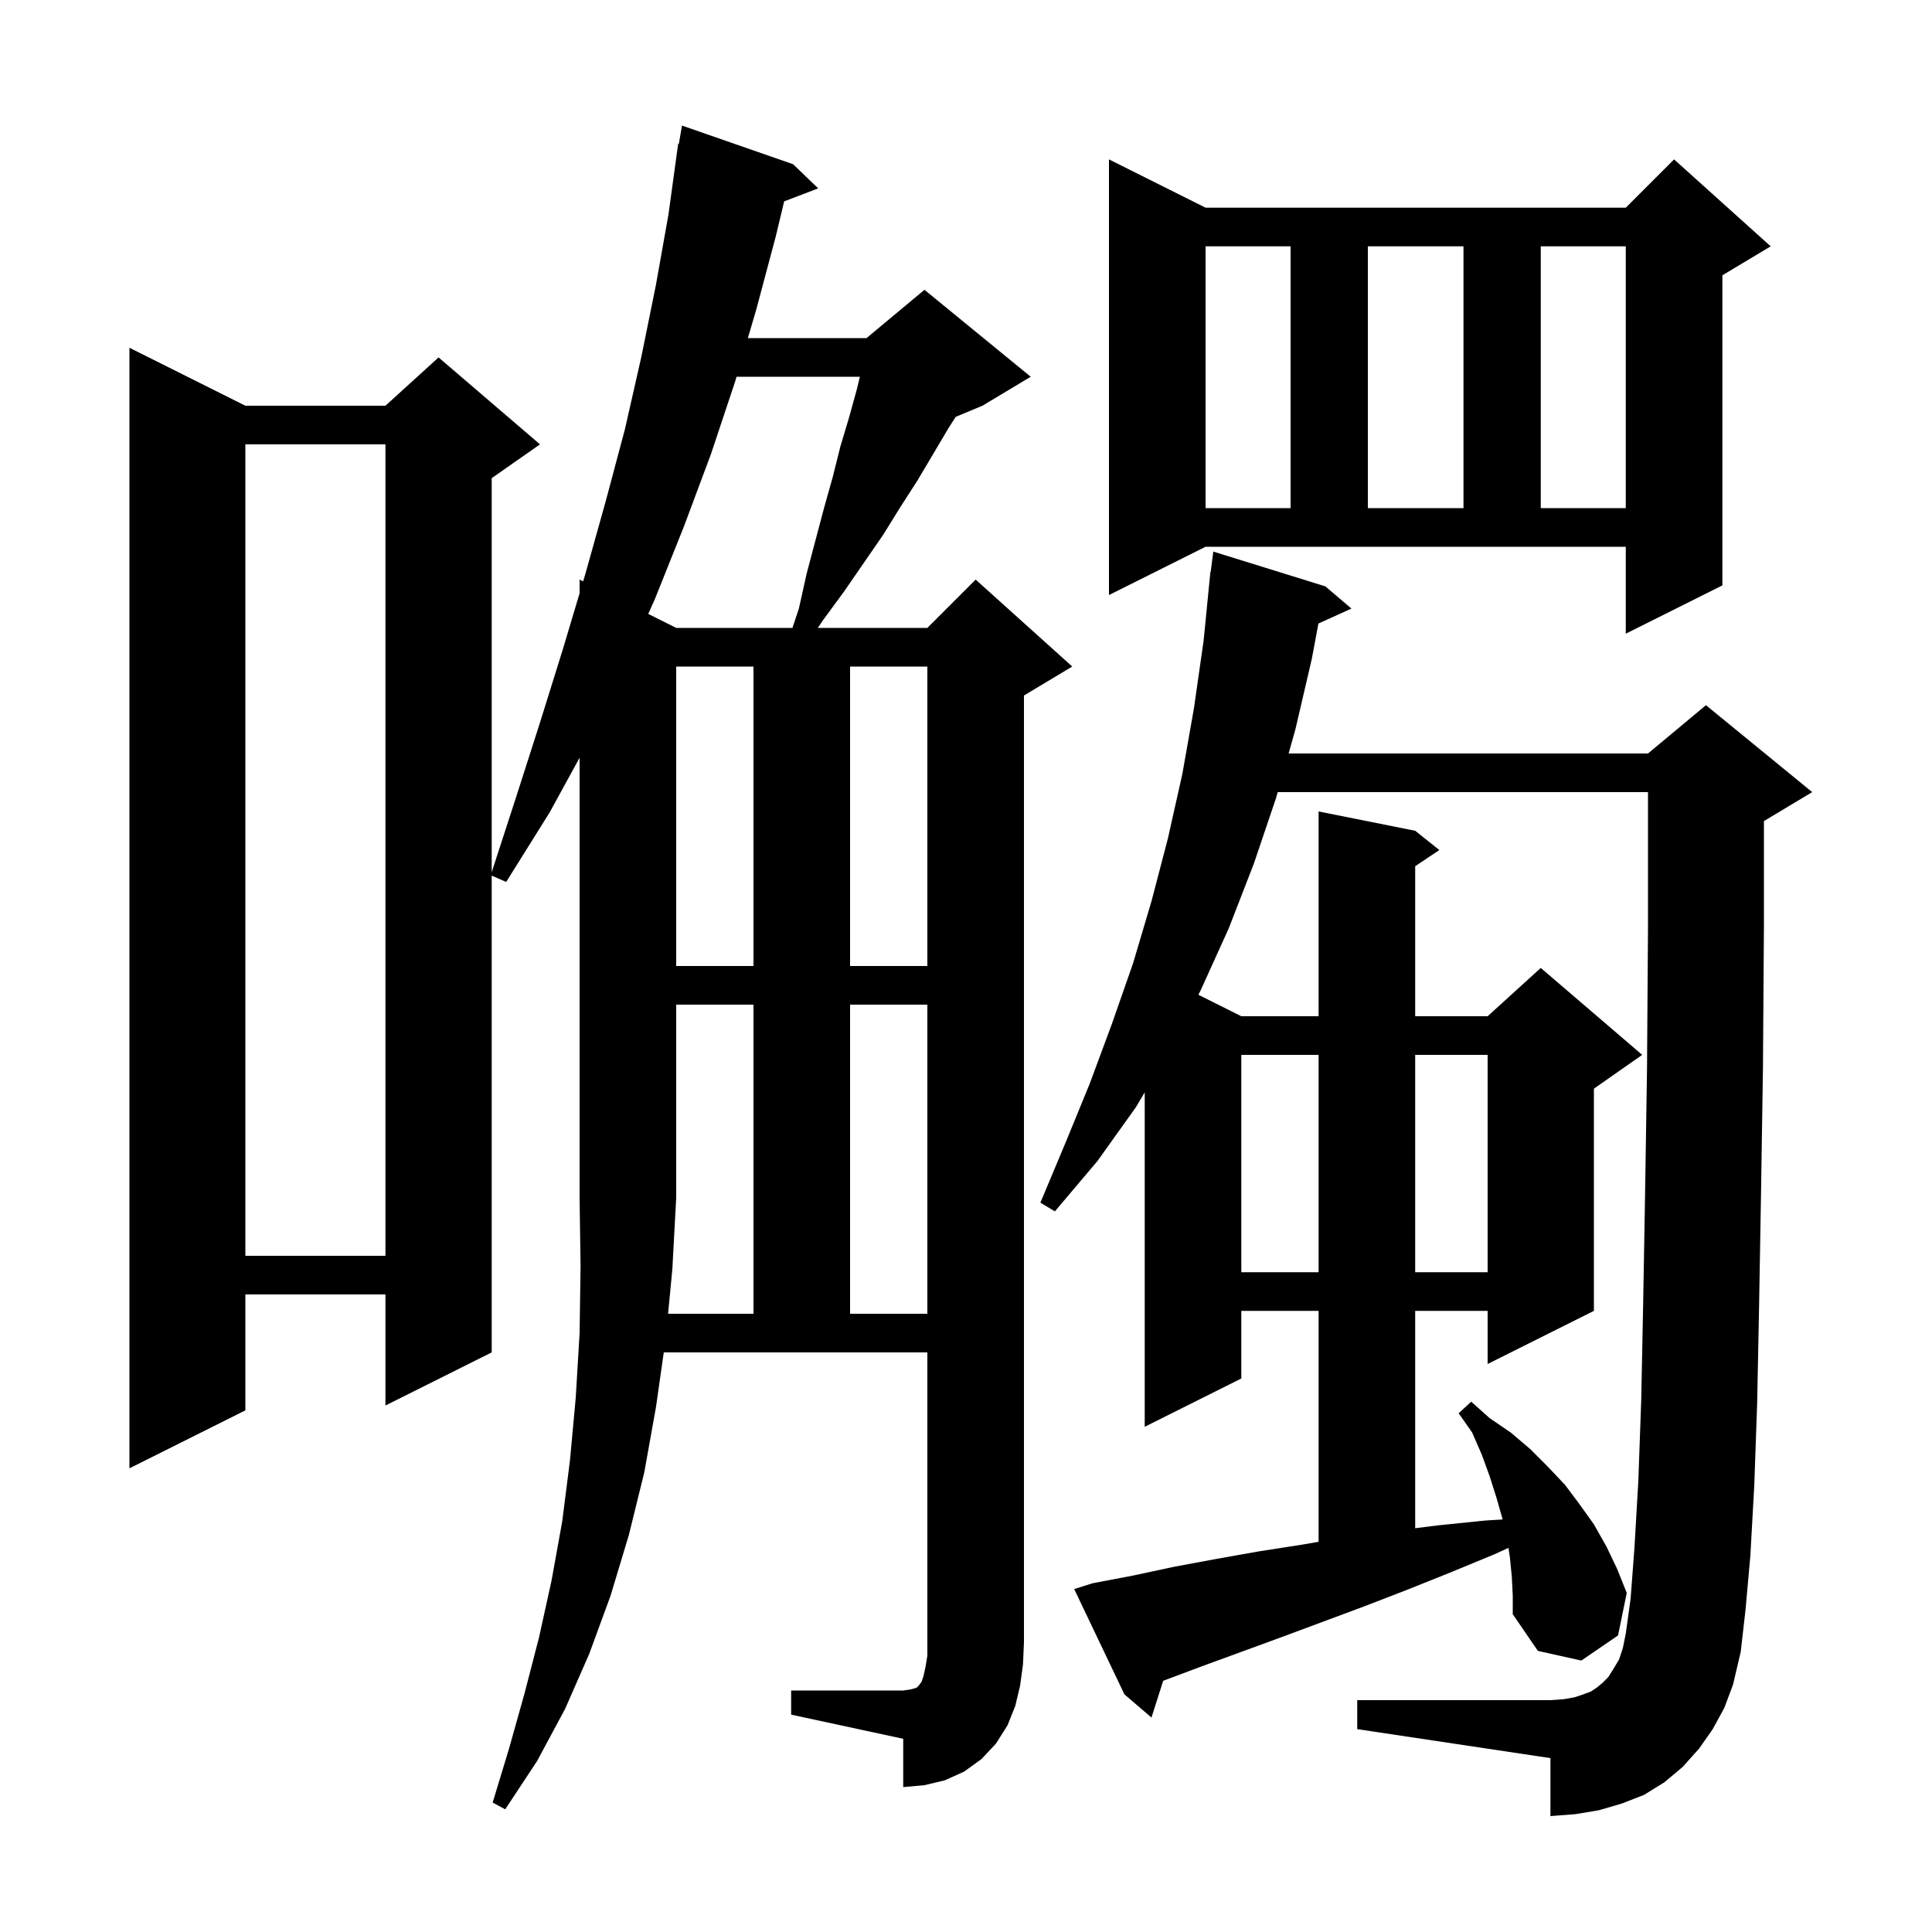 <svg xmlns="http://www.w3.org/2000/svg" xmlns:xlink="http://www.w3.org/1999/xlink" version="1.1" baseProfile="full" viewBox="0 0 200 200" width="200" height="200"><g fill="currentColor"><path d="M 69.159 136.0 L 78.0 136.0 L 78.0 104.0 L 70.0 104.0 L 70.0 124.0 L 69.6 131.4 Z M 177.3 179.0 L 175.9 181.0 L 174.2 182.9 L 172.3 184.5 L 170.2 185.8 L 167.9 186.7 L 165.5 187.4 L 163.1 187.8 L 160.5 188.0 L 160.5 182.0 L 140.5 179.0 L 140.5 176.0 L 160.5 176.0 L 161.9 175.9 L 163.0 175.7 L 163.9 175.4 L 164.7 175.1 L 165.3 174.7 L 165.9 174.2 L 166.5 173.6 L 167.0 172.8 L 167.6 171.8 L 168.0 170.6 L 168.3 169.1 L 168.8 165.5 L 169.2 160.2 L 169.6 153.3 L 169.9 144.9 L 170.1 134.9 L 170.3 123.5 L 170.5 110.5 L 170.6 96.0 L 170.6 82.0 L 132.269 82.0 L 132.1 82.6 L 129.8 89.4 L 127.2 96.1 L 124.3 102.5 L 124.054 102.977 L 128.5 105.2 L 136.5 105.2 L 136.5 84.0 L 146.5 86.0 L 149.0 88.0 L 146.5 89.667 L 146.5 105.2 L 154.0 105.2 L 159.5 100.2 L 170.0 109.2 L 165.0 112.7 L 165.0 135.7 L 154.0 141.2 L 154.0 135.7 L 146.5 135.7 L 146.5 158.2 L 148.9 157.9 L 153.8 157.4 L 155.546 157.295 L 155.5 157.1 L 154.9 155.0 L 154.2 152.8 L 153.4 150.6 L 152.4 148.3 L 151.0 146.3 L 152.3 145.1 L 154.2 146.8 L 156.4 148.3 L 158.4 150.0 L 160.2 151.8 L 162.0 153.7 L 163.5 155.7 L 165.0 157.8 L 166.3 160.1 L 167.4 162.4 L 168.4 164.9 L 167.5 169.3 L 163.7 171.9 L 159.2 170.9 L 156.6 167.1 L 156.6 165.2 L 156.5 163.2 L 156.3 161.2 L 156.155 160.236 L 154.7 160.9 L 150.1 162.8 L 145.6 164.6 L 141.2 166.3 L 132.6 169.5 L 124.4 172.5 L 120.413 173.995 L 119.2 177.8 L 116.4 175.4 L 111.2 164.5 L 113.1 163.9 L 117.3 163.1 L 121.5 162.2 L 125.8 161.4 L 130.3 160.6 L 134.8 159.9 L 136.5 159.604 L 136.5 135.7 L 128.5 135.7 L 128.5 142.7 L 118.5 147.7 L 118.5 113.083 L 117.6 114.6 L 113.6 120.2 L 109.2 125.4 L 107.7 124.5 L 110.3 118.3 L 112.8 112.2 L 115.1 106.0 L 117.3 99.7 L 119.2 93.3 L 120.9 86.8 L 122.4 80.1 L 123.6 73.3 L 124.6 66.3 L 125.201 60.2 L 125.2 60.2 L 125.206 60.154 L 125.3 59.2 L 125.329 59.204 L 125.6 57.1 L 137.2 60.7 L 139.9 63.0 L 136.482 64.548 L 135.8 68.2 L 134.1 75.5 L 133.396 78.0 L 170.6 78.0 L 176.6 73.0 L 187.6 82.0 L 182.6 85.0 L 182.6 96.0 L 182.5 110.6 L 182.3 123.6 L 182.1 135.2 L 181.9 145.3 L 181.6 153.8 L 181.2 161.0 L 180.7 166.6 L 180.2 171.0 L 179.4 174.4 L 178.5 176.8 Z M 88.0 104.0 L 88.0 136.0 L 96.0 136.0 L 96.0 104.0 Z M 128.5 109.2 L 128.5 131.7 L 136.5 131.7 L 136.5 109.2 Z M 146.5 109.2 L 146.5 131.7 L 154.0 131.7 L 154.0 109.2 Z M 25.4 46.0 L 25.4 130.0 L 39.9 130.0 L 39.9 46.0 Z M 70.0 69.0 L 70.0 100.0 L 78.0 100.0 L 78.0 69.0 Z M 88.0 69.0 L 88.0 100.0 L 96.0 100.0 L 96.0 69.0 Z M 114.8 61.6 L 114.8 16.5 L 124.8 21.5 L 168.3 21.5 L 173.3 16.5 L 183.3 25.5 L 178.3 28.5 L 178.3 60.6 L 168.3 65.6 L 168.3 56.6 L 124.8 56.6 Z M 76.247 39.0 L 76.1 39.5 L 73.6 47.0 L 70.8 54.5 L 67.8 62.0 L 67.107 63.554 L 70.0 65.0 L 82.033 65.0 L 82.7 63.0 L 83.5 59.4 L 85.3 52.6 L 86.2 49.4 L 87.0 46.2 L 87.9 43.2 L 88.7 40.3 L 89.014 39.0 Z M 124.8 25.5 L 124.8 52.6 L 133.6 52.6 L 133.6 25.5 Z M 141.6 25.5 L 141.6 52.6 L 151.5 52.6 L 151.5 25.5 Z M 159.5 25.5 L 159.5 52.6 L 168.3 52.6 L 168.3 25.5 Z M 105.6 174.5 L 105.1 176.6 L 104.3 178.6 L 103.1 180.5 L 101.6 182.1 L 99.8 183.4 L 97.8 184.3 L 95.7 184.8 L 93.5 185.0 L 93.5 180.0 L 81.9 177.5 L 81.9 175.0 L 93.5 175.0 L 94.2 174.9 L 94.6 174.8 L 94.9 174.7 L 95.1 174.5 L 95.4 174.1 L 95.6 173.5 L 95.8 172.6 L 96.0 171.4 L 96.0 140.0 L 68.714 140.0 L 67.9 145.7 L 66.7 152.4 L 65.1 158.9 L 63.2 165.2 L 61.0 171.2 L 58.5 176.9 L 55.6 182.3 L 52.3 187.3 L 51.0 186.6 L 52.7 181.0 L 54.3 175.3 L 55.8 169.5 L 57.1 163.6 L 58.2 157.5 L 59.0 151.2 L 59.6 144.7 L 60.0 138.0 L 60.1 131.1 L 60.0 124.0 L 60.0 78.443 L 56.9 84.1 L 52.4 91.3 L 50.9 90.644 L 50.9 140.0 L 39.9 145.5 L 39.9 134.0 L 25.4 134.0 L 25.4 146.0 L 13.4 152.0 L 13.4 36.0 L 25.4 42.0 L 39.9 42.0 L 45.4 37.0 L 55.9 46.0 L 50.9 49.5 L 50.9 90.292 L 53.4 82.6 L 55.9 74.8 L 58.3 67.1 L 60.0 61.409 L 60.0 60.0 L 60.366 60.183 L 60.6 59.4 L 62.7 51.9 L 64.7 44.4 L 66.4 36.9 L 67.9 29.5 L 69.2 22.2 L 70.2 14.9 L 70.27 14.912 L 70.6 13.0 L 82.1 17.0 L 84.7 19.5 L 81.177 20.845 L 80.3 24.5 L 78.3 32.0 L 77.42 35.0 L 89.7 35.0 L 95.7 30.0 L 106.7 39.0 L 101.7 42.0 L 98.935 43.152 L 98.2 44.3 L 95.0 49.7 L 93.2 52.5 L 91.4 55.4 L 87.4 61.2 L 85.2 64.2 L 84.658 65.0 L 96.0 65.0 L 101.0 60.0 L 111.0 69.0 L 106.0 72.0 L 106.0 170.0 L 105.9 172.3 Z "/></g></svg>